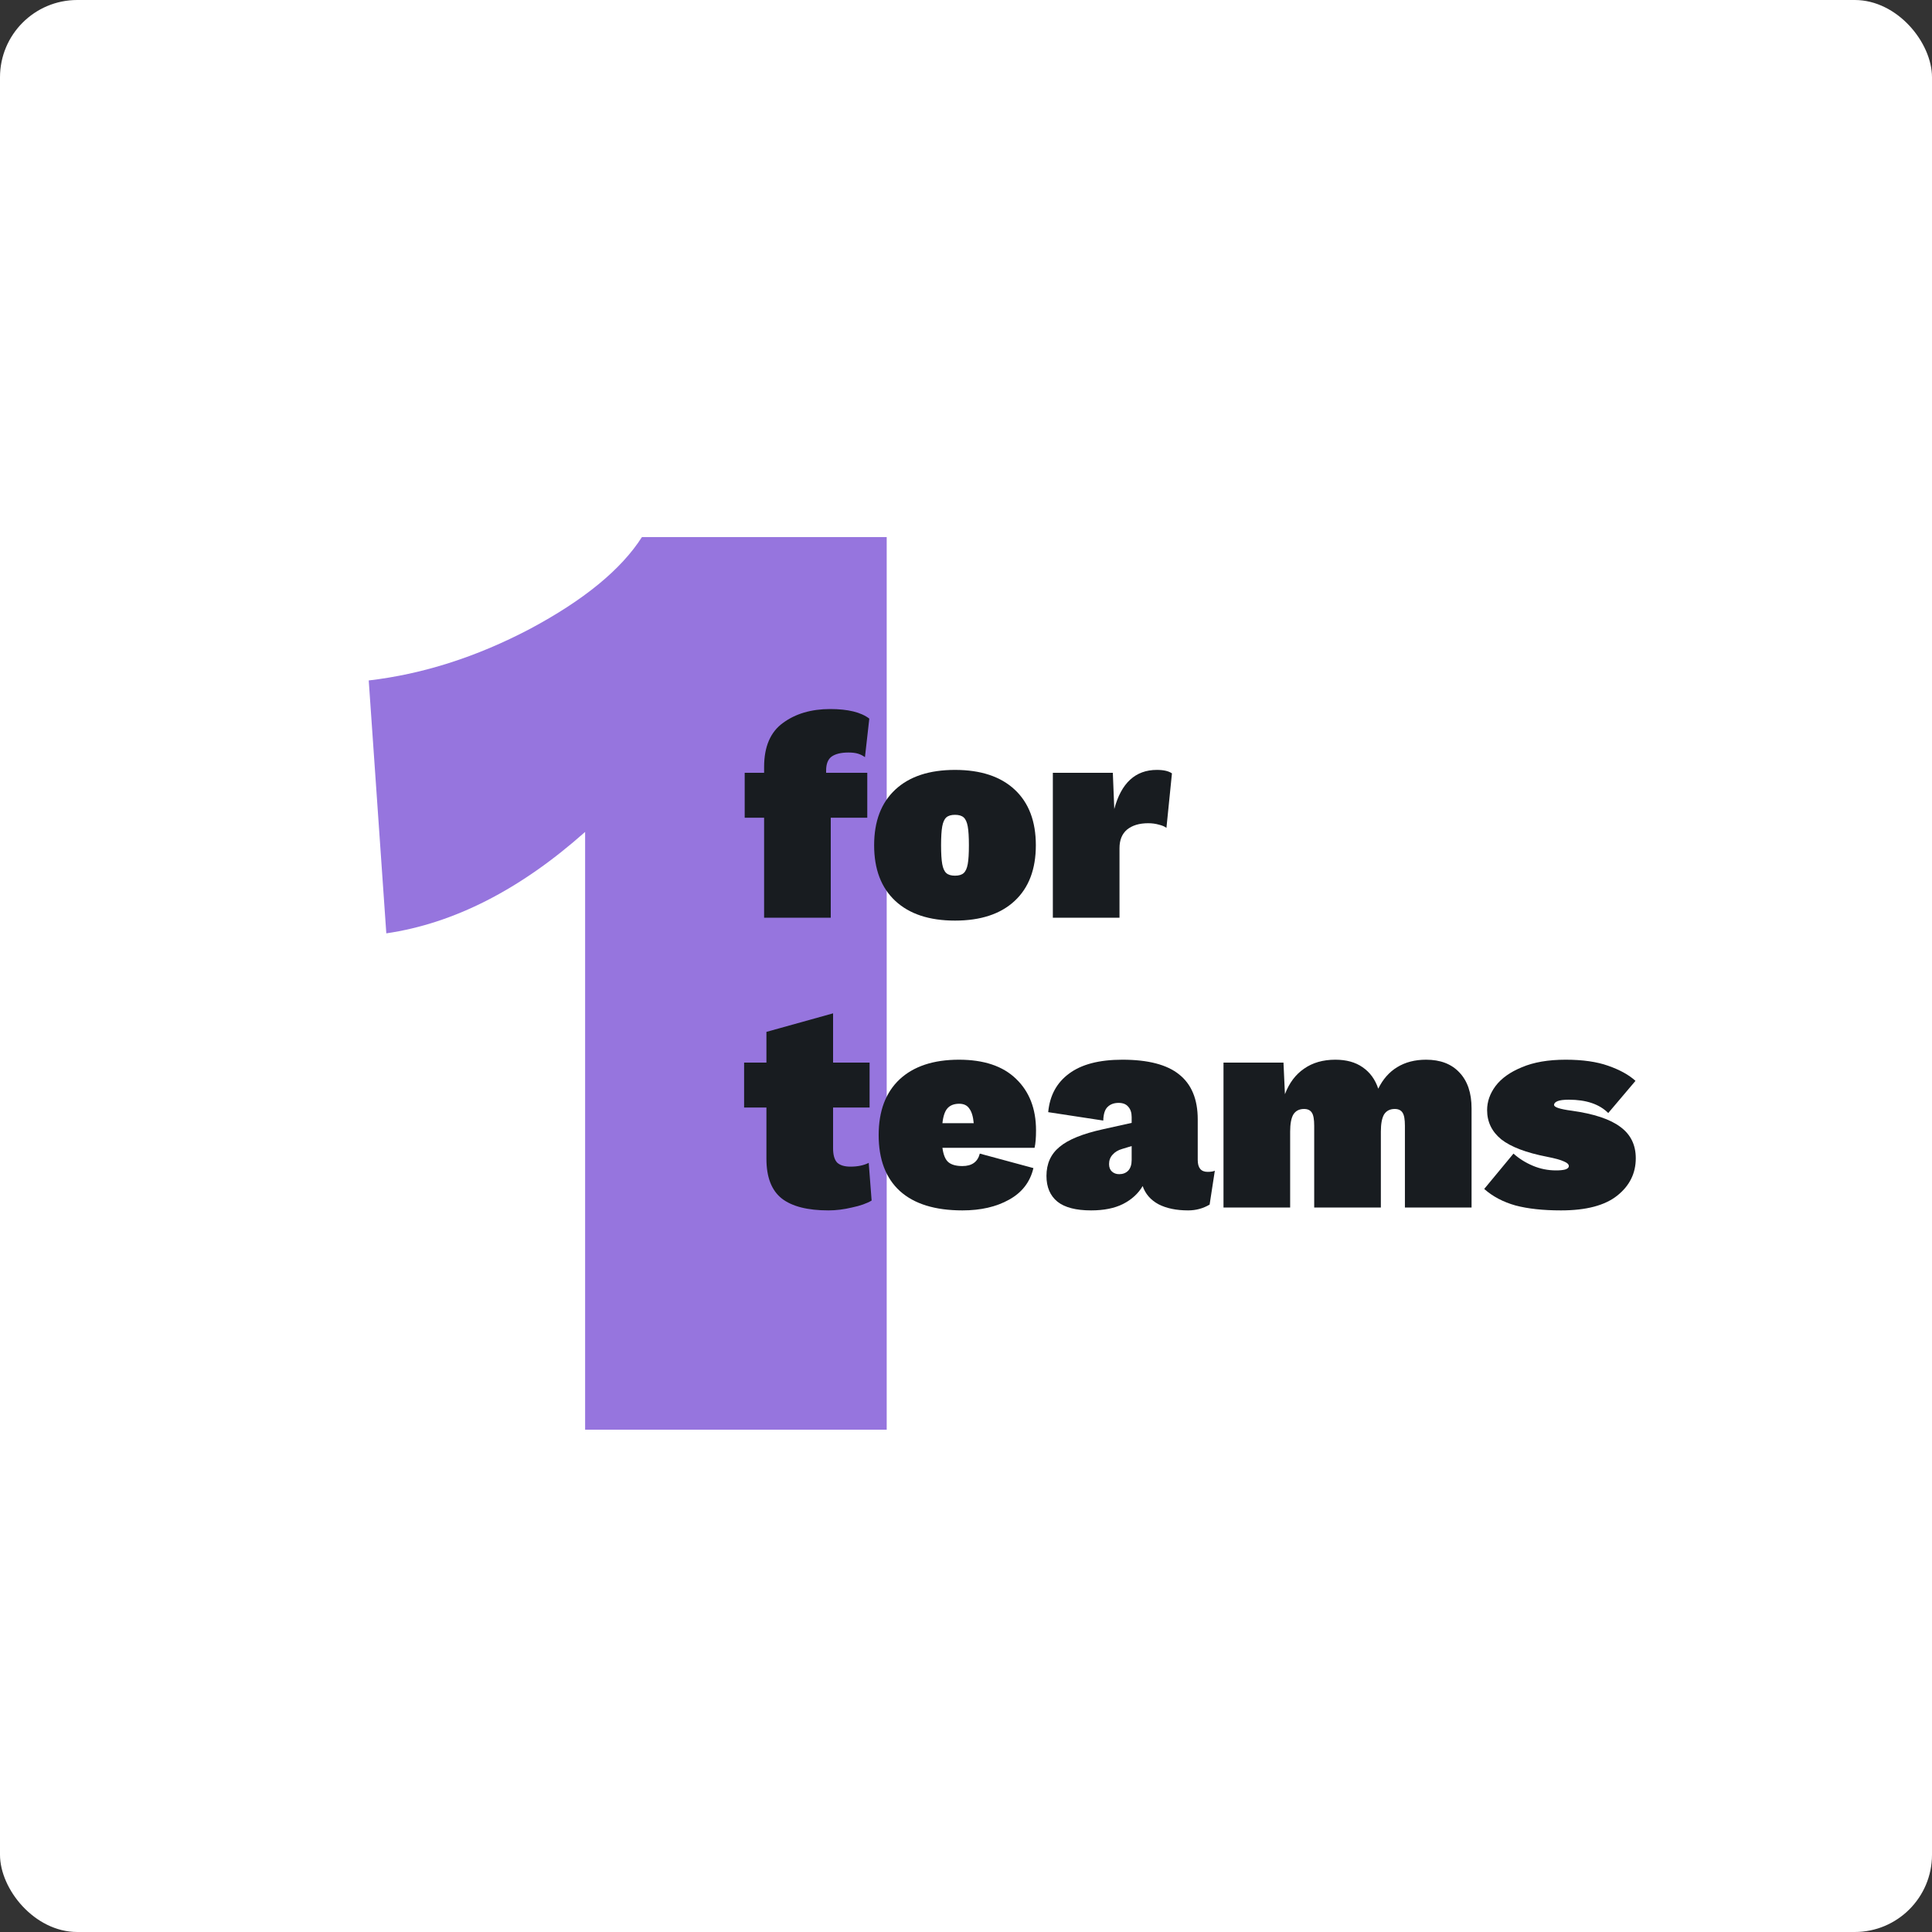 <svg width="200" height="200" viewBox="0 0 200 200" fill="none" xmlns="http://www.w3.org/2000/svg">
<rect x="0" y="0" width="200" height="200" fill="#333333" stroke="none"/>
<rect width="200" height="200" rx="8" fill="white"/>
<path d="M91.791 55.6V148H60.571V86.12C53.851 92.093 46.991 95.593 39.991 96.62L38.171 70.44C43.771 69.787 49.324 68.013 54.831 65.12C60.431 62.133 64.304 58.96 66.451 55.6H91.791Z" fill="#9675DE"/>
<path d="M85.52 80H89.78V84.65H86V95H79.1V84.65H77.09V80H79.1V79.4C79.1 77.3 79.75 75.78 81.05 74.84C82.35 73.88 83.98 73.4 85.94 73.4C87.78 73.4 89.13 73.73 89.99 74.39L89.54 78.38C89.32 78.22 89.08 78.1 88.82 78.02C88.56 77.94 88.23 77.9 87.83 77.9C87.07 77.9 86.49 78.04 86.09 78.32C85.71 78.6 85.52 79.08 85.52 79.76V80Z" fill="#181C20"/>
<path d="M98.86 79.7C101.52 79.7 103.58 80.38 105.04 81.74C106.5 83.1 107.23 85.02 107.23 87.5C107.23 89.98 106.5 91.9 105.04 93.26C103.58 94.62 101.52 95.3 98.86 95.3C96.2 95.3 94.14 94.62 92.68 93.26C91.22 91.9 90.49 89.98 90.49 87.5C90.49 85.02 91.22 83.1 92.68 81.74C94.14 80.38 96.2 79.7 98.86 79.7ZM98.86 84.35C98.46 84.35 98.16 84.44 97.96 84.62C97.76 84.8 97.62 85.11 97.54 85.55C97.46 85.99 97.42 86.64 97.42 87.5C97.42 88.36 97.46 89.01 97.54 89.45C97.62 89.89 97.76 90.2 97.96 90.38C98.16 90.56 98.46 90.65 98.86 90.65C99.26 90.65 99.56 90.56 99.76 90.38C99.96 90.2 100.1 89.89 100.18 89.45C100.26 89.01 100.3 88.36 100.3 87.5C100.3 86.64 100.26 85.99 100.18 85.55C100.1 85.11 99.96 84.8 99.76 84.62C99.56 84.44 99.26 84.35 98.86 84.35Z" fill="#181C20"/>
<path d="M119.76 79.7C120.46 79.7 120.98 79.82 121.32 80.06L120.75 85.7C120.57 85.56 120.31 85.45 119.97 85.37C119.63 85.27 119.26 85.22 118.86 85.22C117.94 85.22 117.21 85.44 116.67 85.88C116.15 86.32 115.89 86.96 115.89 87.8V95H108.99V80H115.2L115.35 83.75C116.07 81.05 117.54 79.7 119.76 79.7Z" fill="#181C20"/>
<path d="M90.23 124.28C89.73 124.58 89.05 124.82 88.19 125C87.35 125.2 86.54 125.3 85.76 125.3C83.6 125.3 81.99 124.89 80.93 124.07C79.87 123.23 79.34 121.86 79.34 119.96V114.65H77.03V110H79.34V106.82L86.24 104.9V110H90.02V114.65H86.24V118.88C86.24 119.56 86.38 120.05 86.66 120.35C86.96 120.63 87.42 120.77 88.04 120.77C88.78 120.77 89.41 120.64 89.93 120.38L90.23 124.28Z" fill="#181C20"/>
<path d="M107.249 117.02C107.249 117.78 107.199 118.38 107.099 118.82H97.559C97.659 119.56 97.869 120.06 98.189 120.32C98.509 120.58 98.989 120.71 99.629 120.71C100.609 120.71 101.209 120.28 101.429 119.42L106.979 120.92C106.639 122.36 105.799 123.45 104.459 124.19C103.139 124.93 101.529 125.3 99.629 125.3C96.789 125.3 94.629 124.63 93.149 123.29C91.689 121.95 90.959 120.02 90.959 117.5C90.959 115.02 91.679 113.1 93.119 111.74C94.579 110.38 96.629 109.7 99.269 109.7C101.849 109.7 103.819 110.36 105.179 111.68C106.559 113 107.249 114.78 107.249 117.02ZM99.299 114.26C98.779 114.26 98.379 114.41 98.099 114.71C97.819 115.01 97.639 115.53 97.559 116.27H100.799C100.739 115.59 100.589 115.09 100.349 114.77C100.129 114.43 99.779 114.26 99.299 114.26Z" fill="#181C20"/>
<path d="M125.009 121.31C125.349 121.31 125.599 121.27 125.759 121.19L125.219 124.7C124.539 125.1 123.799 125.3 122.999 125.3C121.779 125.3 120.759 125.09 119.939 124.67C119.119 124.23 118.569 123.6 118.289 122.78C117.829 123.56 117.149 124.18 116.249 124.64C115.369 125.08 114.269 125.3 112.949 125.3C111.389 125.3 110.229 125 109.469 124.4C108.709 123.78 108.329 122.89 108.329 121.73C108.329 120.47 108.779 119.47 109.679 118.73C110.579 117.97 112.079 117.36 114.179 116.9L117.149 116.24V115.64C117.149 115.18 117.029 114.82 116.789 114.56C116.569 114.3 116.239 114.17 115.799 114.17C115.319 114.17 114.939 114.31 114.659 114.59C114.379 114.85 114.229 115.32 114.209 116L108.509 115.13C108.669 113.41 109.389 112.08 110.669 111.14C111.949 110.18 113.789 109.7 116.189 109.7C118.849 109.7 120.809 110.21 122.069 111.23C123.349 112.25 123.989 113.8 123.989 115.88V120.08C123.989 120.9 124.329 121.31 125.009 121.31ZM115.859 121.55C116.239 121.55 116.549 121.43 116.789 121.19C117.029 120.93 117.149 120.56 117.149 120.08V118.64L116.159 118.94C115.739 119.06 115.409 119.26 115.169 119.54C114.929 119.8 114.809 120.12 114.809 120.5C114.809 120.84 114.909 121.1 115.109 121.28C115.309 121.46 115.559 121.55 115.859 121.55Z" fill="#181C20"/>
<path d="M147.626 109.7C149.106 109.7 150.256 110.14 151.076 111.02C151.916 111.9 152.336 113.14 152.336 114.74V125H145.436V116.54C145.436 115.88 145.356 115.43 145.196 115.19C145.036 114.93 144.766 114.8 144.386 114.8C143.886 114.8 143.516 114.99 143.276 115.37C143.056 115.75 142.946 116.34 142.946 117.14V125H136.046V116.54C136.046 115.88 135.966 115.43 135.806 115.19C135.646 114.93 135.376 114.8 134.996 114.8C134.496 114.8 134.126 114.99 133.886 115.37C133.666 115.75 133.556 116.34 133.556 117.14V125H126.656V110H132.866L133.016 113.27C133.456 112.11 134.116 111.23 134.996 110.63C135.876 110.01 136.956 109.7 138.236 109.7C139.376 109.7 140.316 109.96 141.056 110.48C141.816 111 142.356 111.74 142.676 112.7C143.156 111.72 143.806 110.98 144.626 110.48C145.466 109.96 146.466 109.7 147.626 109.7Z" fill="#181C20"/>
<path d="M161.595 125.3C159.735 125.3 158.165 125.13 156.885 124.79C155.605 124.43 154.525 123.86 153.645 123.08L156.675 119.42C157.255 119.94 157.925 120.36 158.685 120.68C159.445 121 160.245 121.16 161.085 121.16C161.465 121.16 161.775 121.13 162.015 121.07C162.275 120.99 162.405 120.87 162.405 120.71C162.405 120.53 162.235 120.37 161.895 120.23C161.555 120.07 160.975 119.91 160.155 119.75C157.995 119.33 156.415 118.73 155.415 117.95C154.435 117.15 153.945 116.14 153.945 114.92C153.945 114.04 154.235 113.21 154.815 112.43C155.415 111.63 156.325 110.98 157.545 110.48C158.765 109.96 160.275 109.7 162.075 109.7C163.835 109.7 165.305 109.91 166.485 110.33C167.685 110.75 168.625 111.27 169.305 111.89L166.485 115.22C165.565 114.3 164.205 113.84 162.405 113.84C161.865 113.84 161.475 113.89 161.235 113.99C160.995 114.09 160.875 114.22 160.875 114.38C160.875 114.62 161.485 114.82 162.705 114.98C165.005 115.3 166.685 115.86 167.745 116.66C168.805 117.44 169.335 118.52 169.335 119.9C169.335 121.46 168.695 122.75 167.415 123.77C166.135 124.79 164.195 125.3 161.595 125.3Z" fill="#181C20"/>
</svg>
